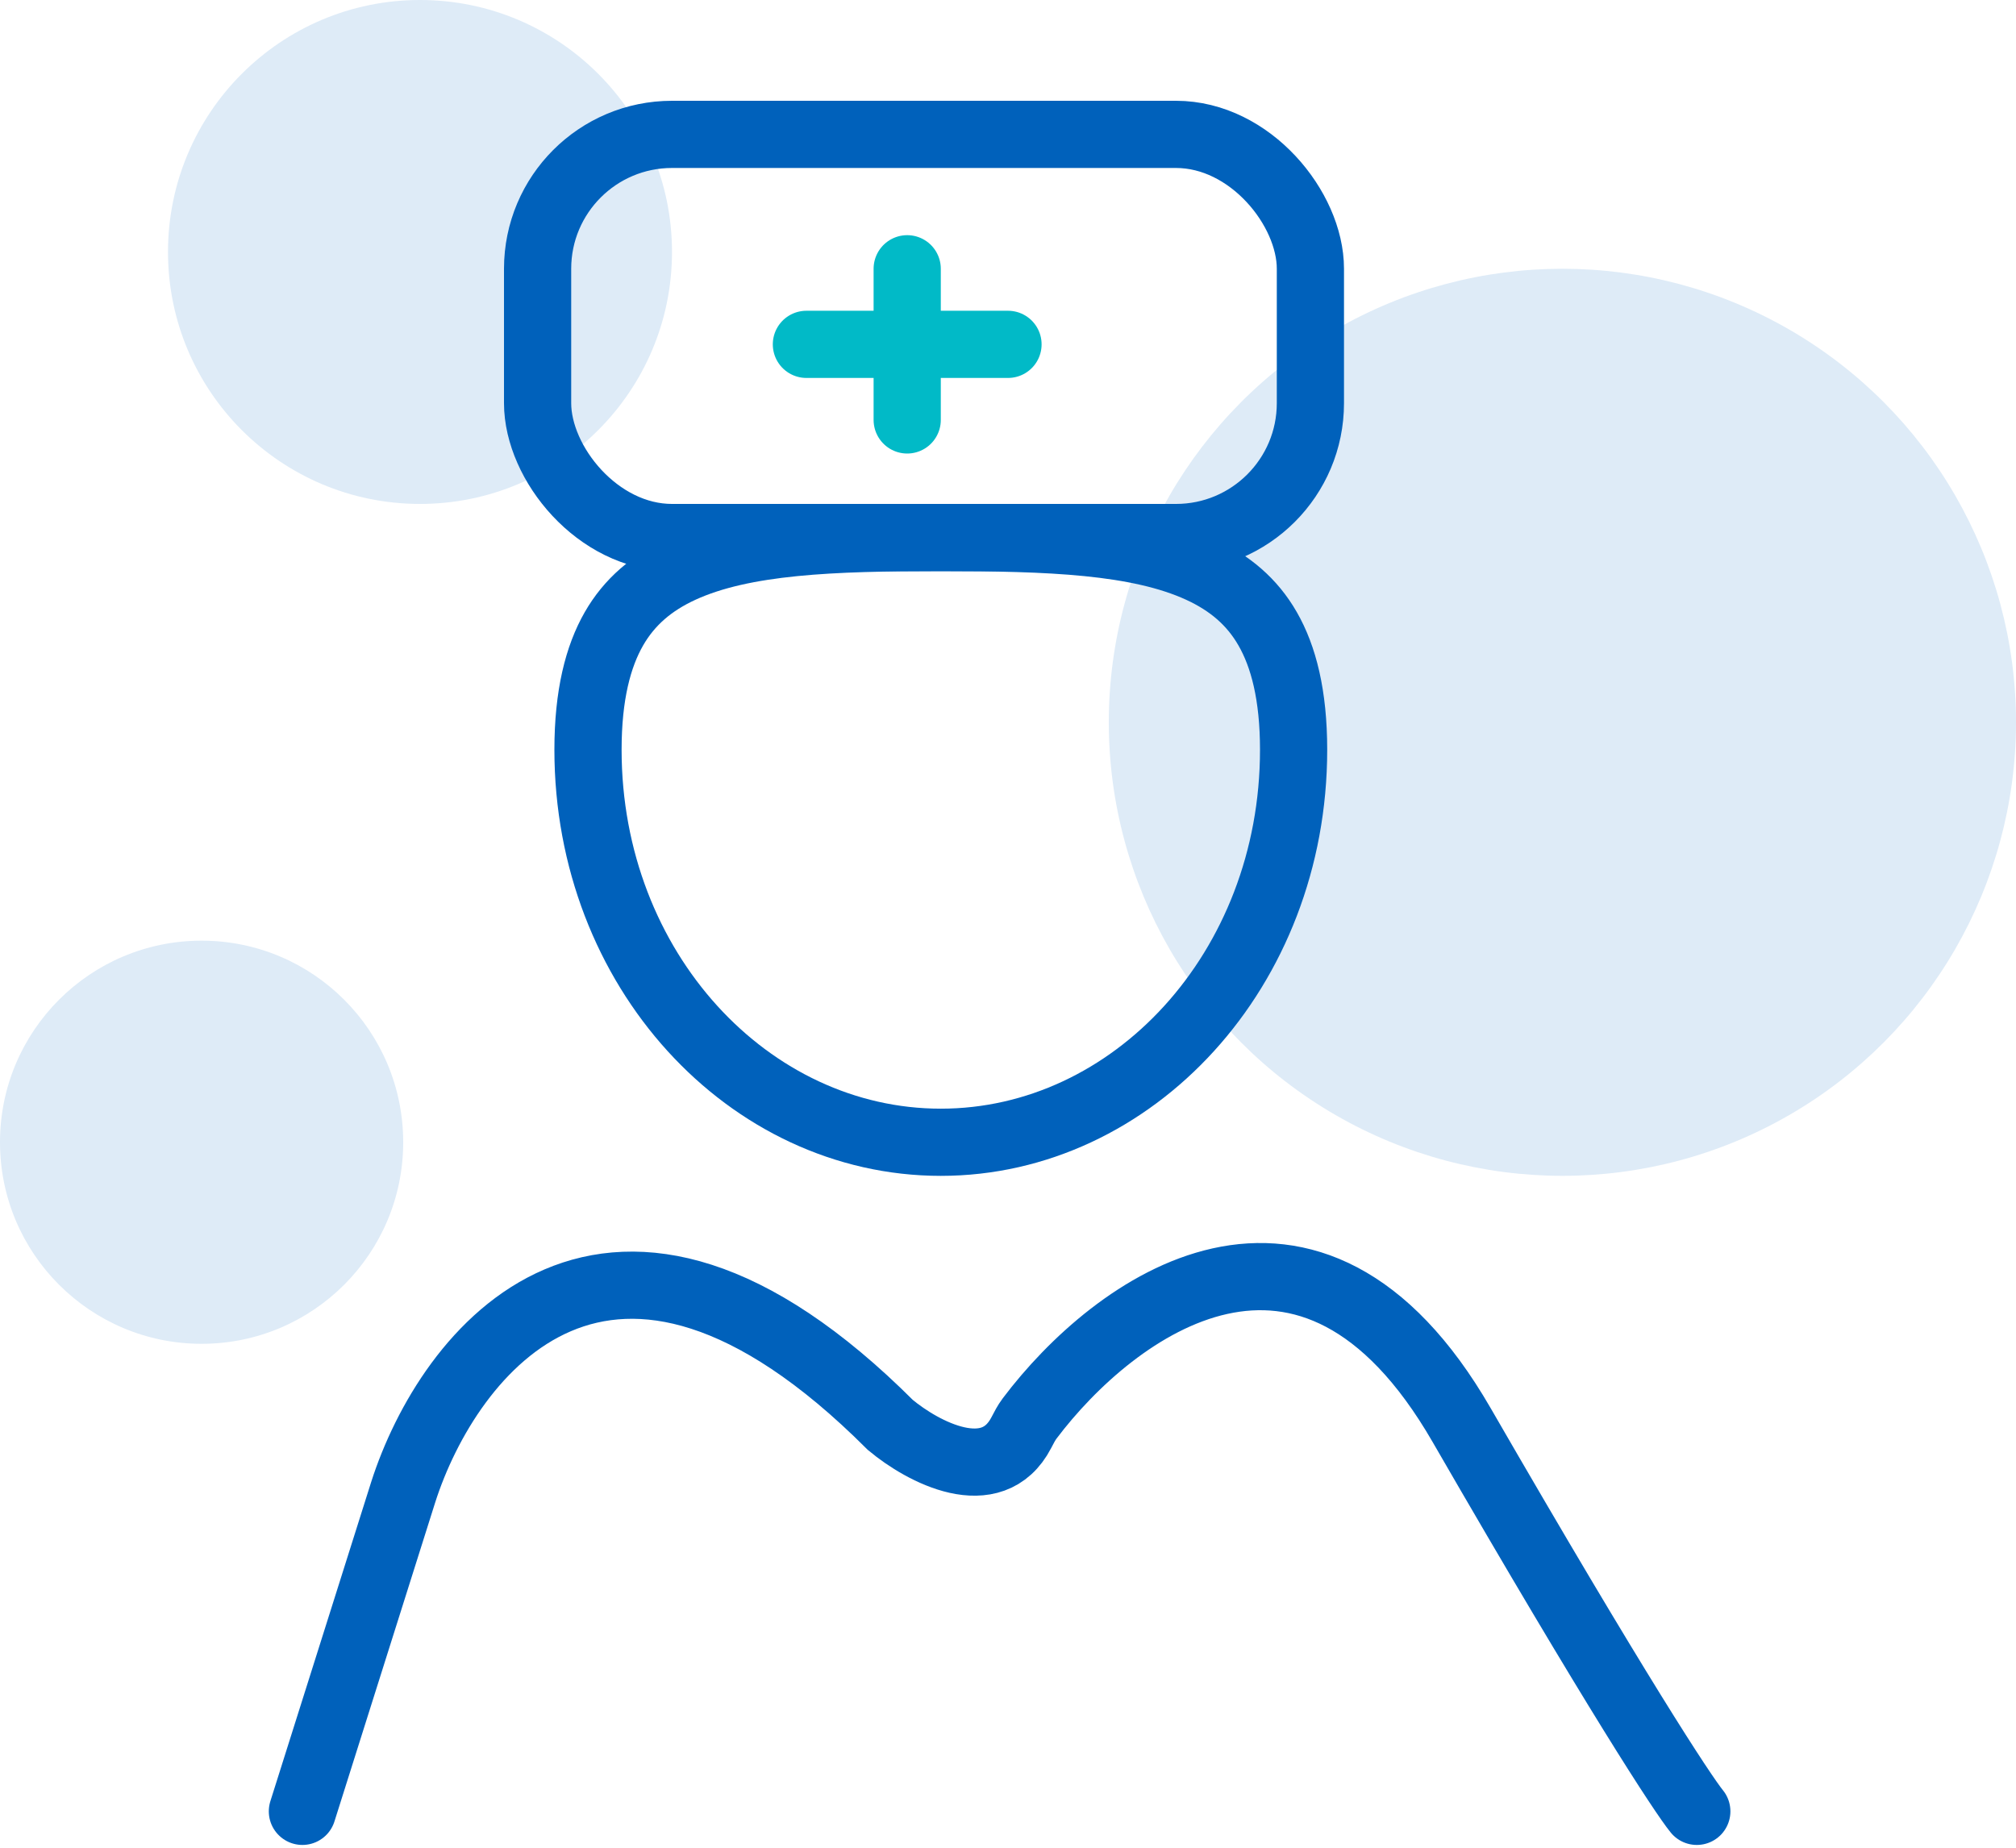 <svg width="60" height="55" viewBox="0 0 60 55" fill="none" xmlns="http://www.w3.org/2000/svg">
<circle cx="12.5" cy="7.5" r="7.5" fill="#DEEBF7"/>
<circle cx="46.5" cy="21.5" r="13.5" fill="#DEEBF7"/>
<circle cx="6" cy="34" r="6" fill="#DEEBF7"/>
<path d="M50.5 53.917C50.091 53.417 48.119 50.417 43.5 42.417C38.971 34.573 33.142 38.907 30.645 42.221C30.547 42.351 30.473 42.497 30.397 42.643C29.526 44.324 27.46 43.217 26.5 42.417C18.1 34.017 13.333 40.251 12 44.417L9 53.917" stroke="#0061BB" stroke-width="2" stroke-linecap="round"/>
<path d="M28 16.001C31.228 16.001 33.869 16.096 35.715 16.942C36.596 17.346 37.266 17.911 37.728 18.718C38.199 19.538 38.5 20.685 38.5 22.318C38.5 28.865 33.709 34.001 28 34.001C22.291 34.001 17.5 28.865 17.5 22.318C17.5 20.685 17.801 19.538 18.271 18.718C18.734 17.911 19.404 17.346 20.285 16.942C22.131 16.096 24.772 16.001 28 16.001Z" stroke="#0061BB" stroke-width="2"/>
<rect x="16" y="4" width="23" height="12" rx="4" stroke="#0061BB" stroke-width="2"/>
<path d="M27 8V10.25M27 12.5V10.25M27 10.25H24M27 10.25H30" stroke="#01BAC7" stroke-width="2" stroke-linecap="round"/>
</svg>
